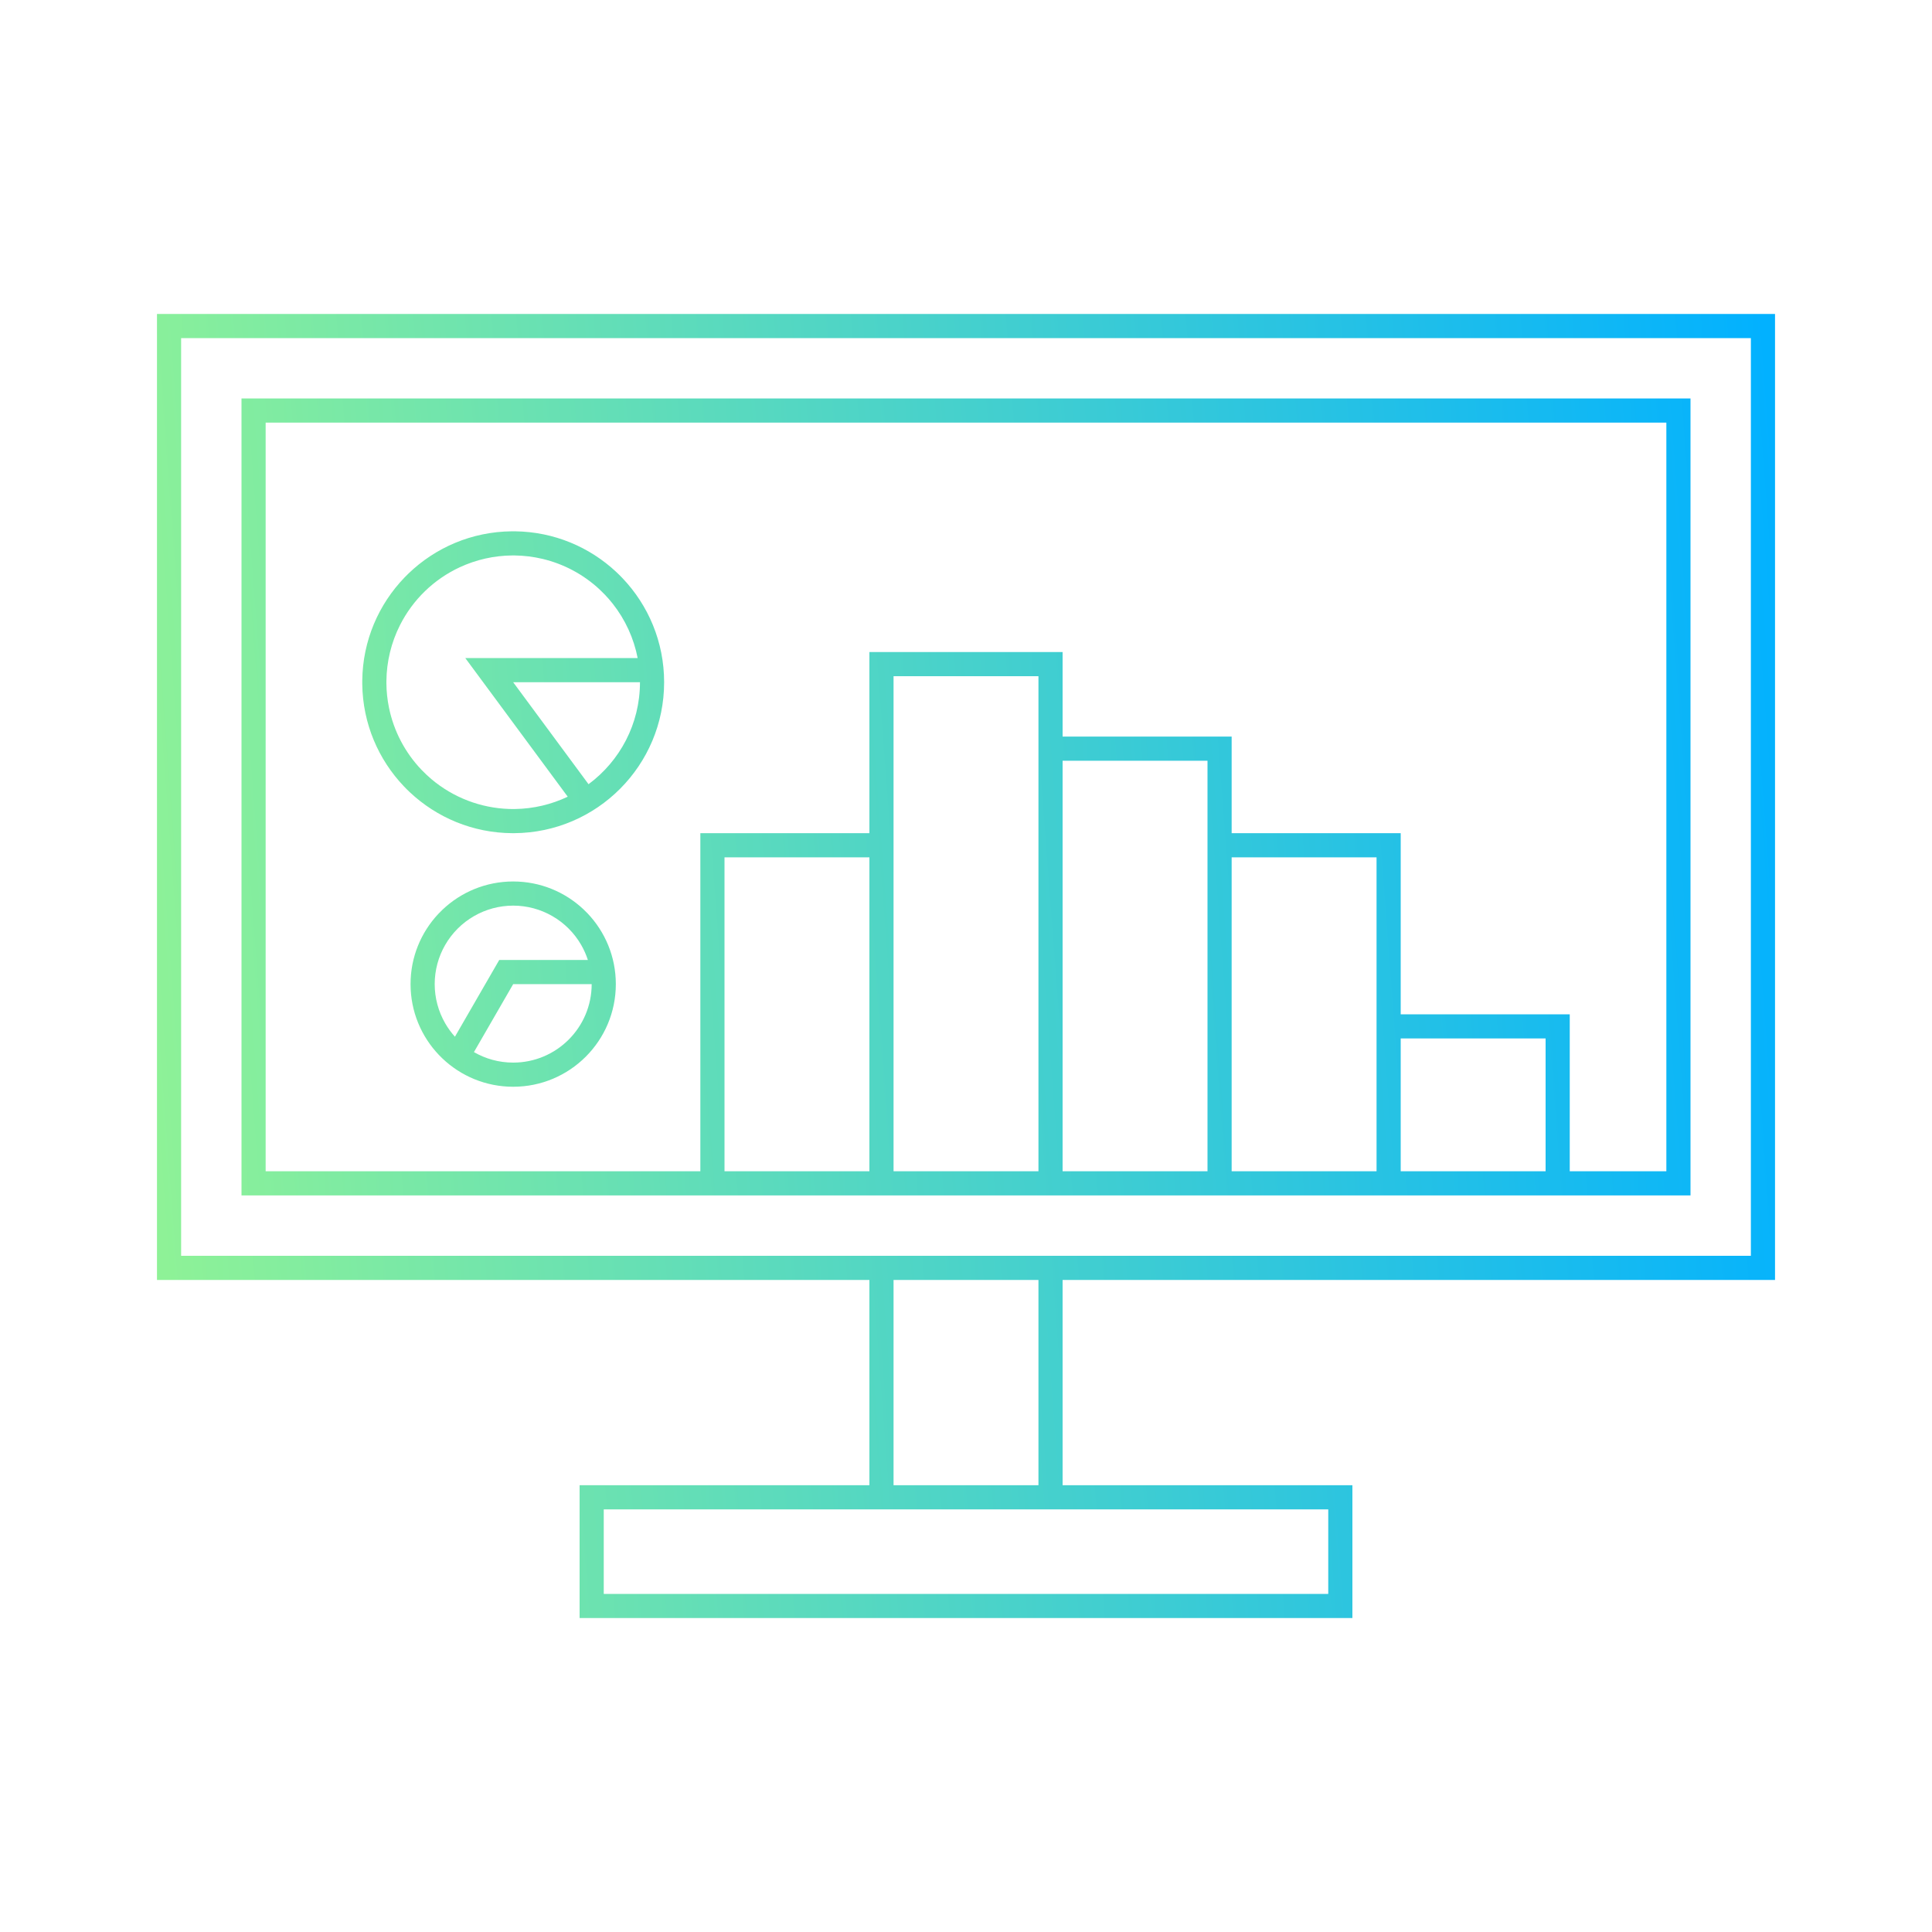 <svg width="160" height="160" viewBox="0 0 160 160" fill="none" xmlns="http://www.w3.org/2000/svg">
<g id="icon">
<path id="Union" fill-rule="evenodd" clip-rule="evenodd" d="M145 28H15V104H72H74H86H88H145V28ZM15 106H72V123H50H48V125V132V134H50H110H112V132V125V123H110H88V106H145H147V104V28V26H145H15H13V28V104V106H15ZM86 123H74V106H86V123ZM86 125H88H110V132H50V125H72H74H86ZM74 56H86V61V63V97H74V71V69V56ZM72 97V71H60V97H72ZM58 97V71V69H60H72V56V54H74H86H88V56V61H100H102V63V69H114H116V71V84H128H130V86V97H138V35H22V97H58ZM130 99H138H140V97V35V33H138H22H20V35V97V99H22H58H60H72H74H86H88H100H102H114H116H128H130ZM128 97V86H116V97H128ZM114 97V86V84V71H102V97H114ZM100 97V71V69V63H88V97H100ZM48.74 64.945C51.325 63.032 53 59.962 53 56.5H44.987H42.5L43.978 58.5L48.74 64.945L48.74 64.945ZM42.429 69C42.48 69 42.532 69 42.583 69C49.448 68.955 55 63.376 55 56.5C55 53.156 53.687 50.119 51.548 47.876C51.377 47.697 51.201 47.522 51.02 47.353C48.824 45.307 45.89 44.042 42.662 44.001C42.608 44 42.554 44 42.5 44C42.462 44 42.425 44 42.387 44.001C39.061 44.03 36.045 45.358 33.822 47.504C33.714 47.608 33.608 47.714 33.504 47.822C31.362 50.042 30.034 53.052 30.001 56.373C30 56.466 30 56.559 30.001 56.652C30.04 59.936 31.346 62.915 33.452 65.124C33.611 65.292 33.775 65.454 33.944 65.613C36.164 67.698 39.147 68.982 42.429 69ZM42.67 66.999C44.181 66.974 45.663 66.624 47.017 65.979L40.892 57.689L38.535 54.5H42.5H52.808C52.49 52.863 51.785 51.315 50.739 49.991C50.537 49.735 50.324 49.49 50.101 49.256C49.952 49.1 49.799 48.949 49.641 48.802C48.321 47.577 46.7 46.706 44.931 46.285C44.174 46.105 43.404 46.011 42.636 46.001L42.576 46L42.5 46L42.42 46C40.928 46.012 39.446 46.341 38.075 46.978C35.933 47.973 34.189 49.662 33.125 51.771C32.397 53.214 32.017 54.796 32.001 56.393C32 56.429 32 56.464 32 56.5C32 56.54 32 56.58 32.001 56.62C32.008 57.281 32.078 57.944 32.212 58.6C32.608 60.541 33.543 62.322 34.899 63.744C35.036 63.888 35.177 64.027 35.321 64.162C35.454 64.287 35.59 64.408 35.729 64.525C37.535 66.049 39.801 66.918 42.162 66.995C42.256 66.998 42.349 66.999 42.443 67L42.5 67C42.557 67 42.613 66.999 42.67 66.999ZM42.5 88C46.09 88 49 85.09 49 81.5H42.5L39.25 87.129L39.249 87.13C40.206 87.683 41.316 88 42.5 88ZM36.637 87.654C38.162 89.108 40.227 90 42.5 90C47.194 90 51 86.194 51 81.5C51 79.226 50.107 77.161 48.653 75.635C48.54 75.517 48.424 75.402 48.304 75.29C46.785 73.87 44.744 73 42.5 73C40.226 73 38.161 73.893 36.636 75.347C36.518 75.46 36.403 75.575 36.291 75.694C34.87 77.214 34 79.255 34 81.5C34 83.774 34.893 85.839 36.347 87.365C36.441 87.463 36.538 87.56 36.637 87.654ZM42.5 75C43.641 75 44.762 75.3 45.75 75.871C46.738 76.441 47.559 77.262 48.129 78.25C48.359 78.648 48.544 79.067 48.685 79.5H42.5H41.345L40.768 80.5L37.676 85.856C37.37 85.518 37.1 85.148 36.871 84.75C36.3 83.762 36 82.641 36 81.5C36 80.359 36.3 79.238 36.871 78.25C37.441 77.262 38.262 76.441 39.25 75.871C40.238 75.3 41.359 75 42.5 75Z" fill="url(#paint0_linear_494_3)"/>
</g>
<defs>
<linearGradient id="paint0_linear_494_3" x1="3.873" y1="342.083" x2="169.239" y2="329.516" gradientUnits="userSpaceOnUse">
<stop stop-color="#AAFF82"/>
<stop offset="1" stop-color="#02B1FF"/>
</linearGradient>
</defs>
</svg>
